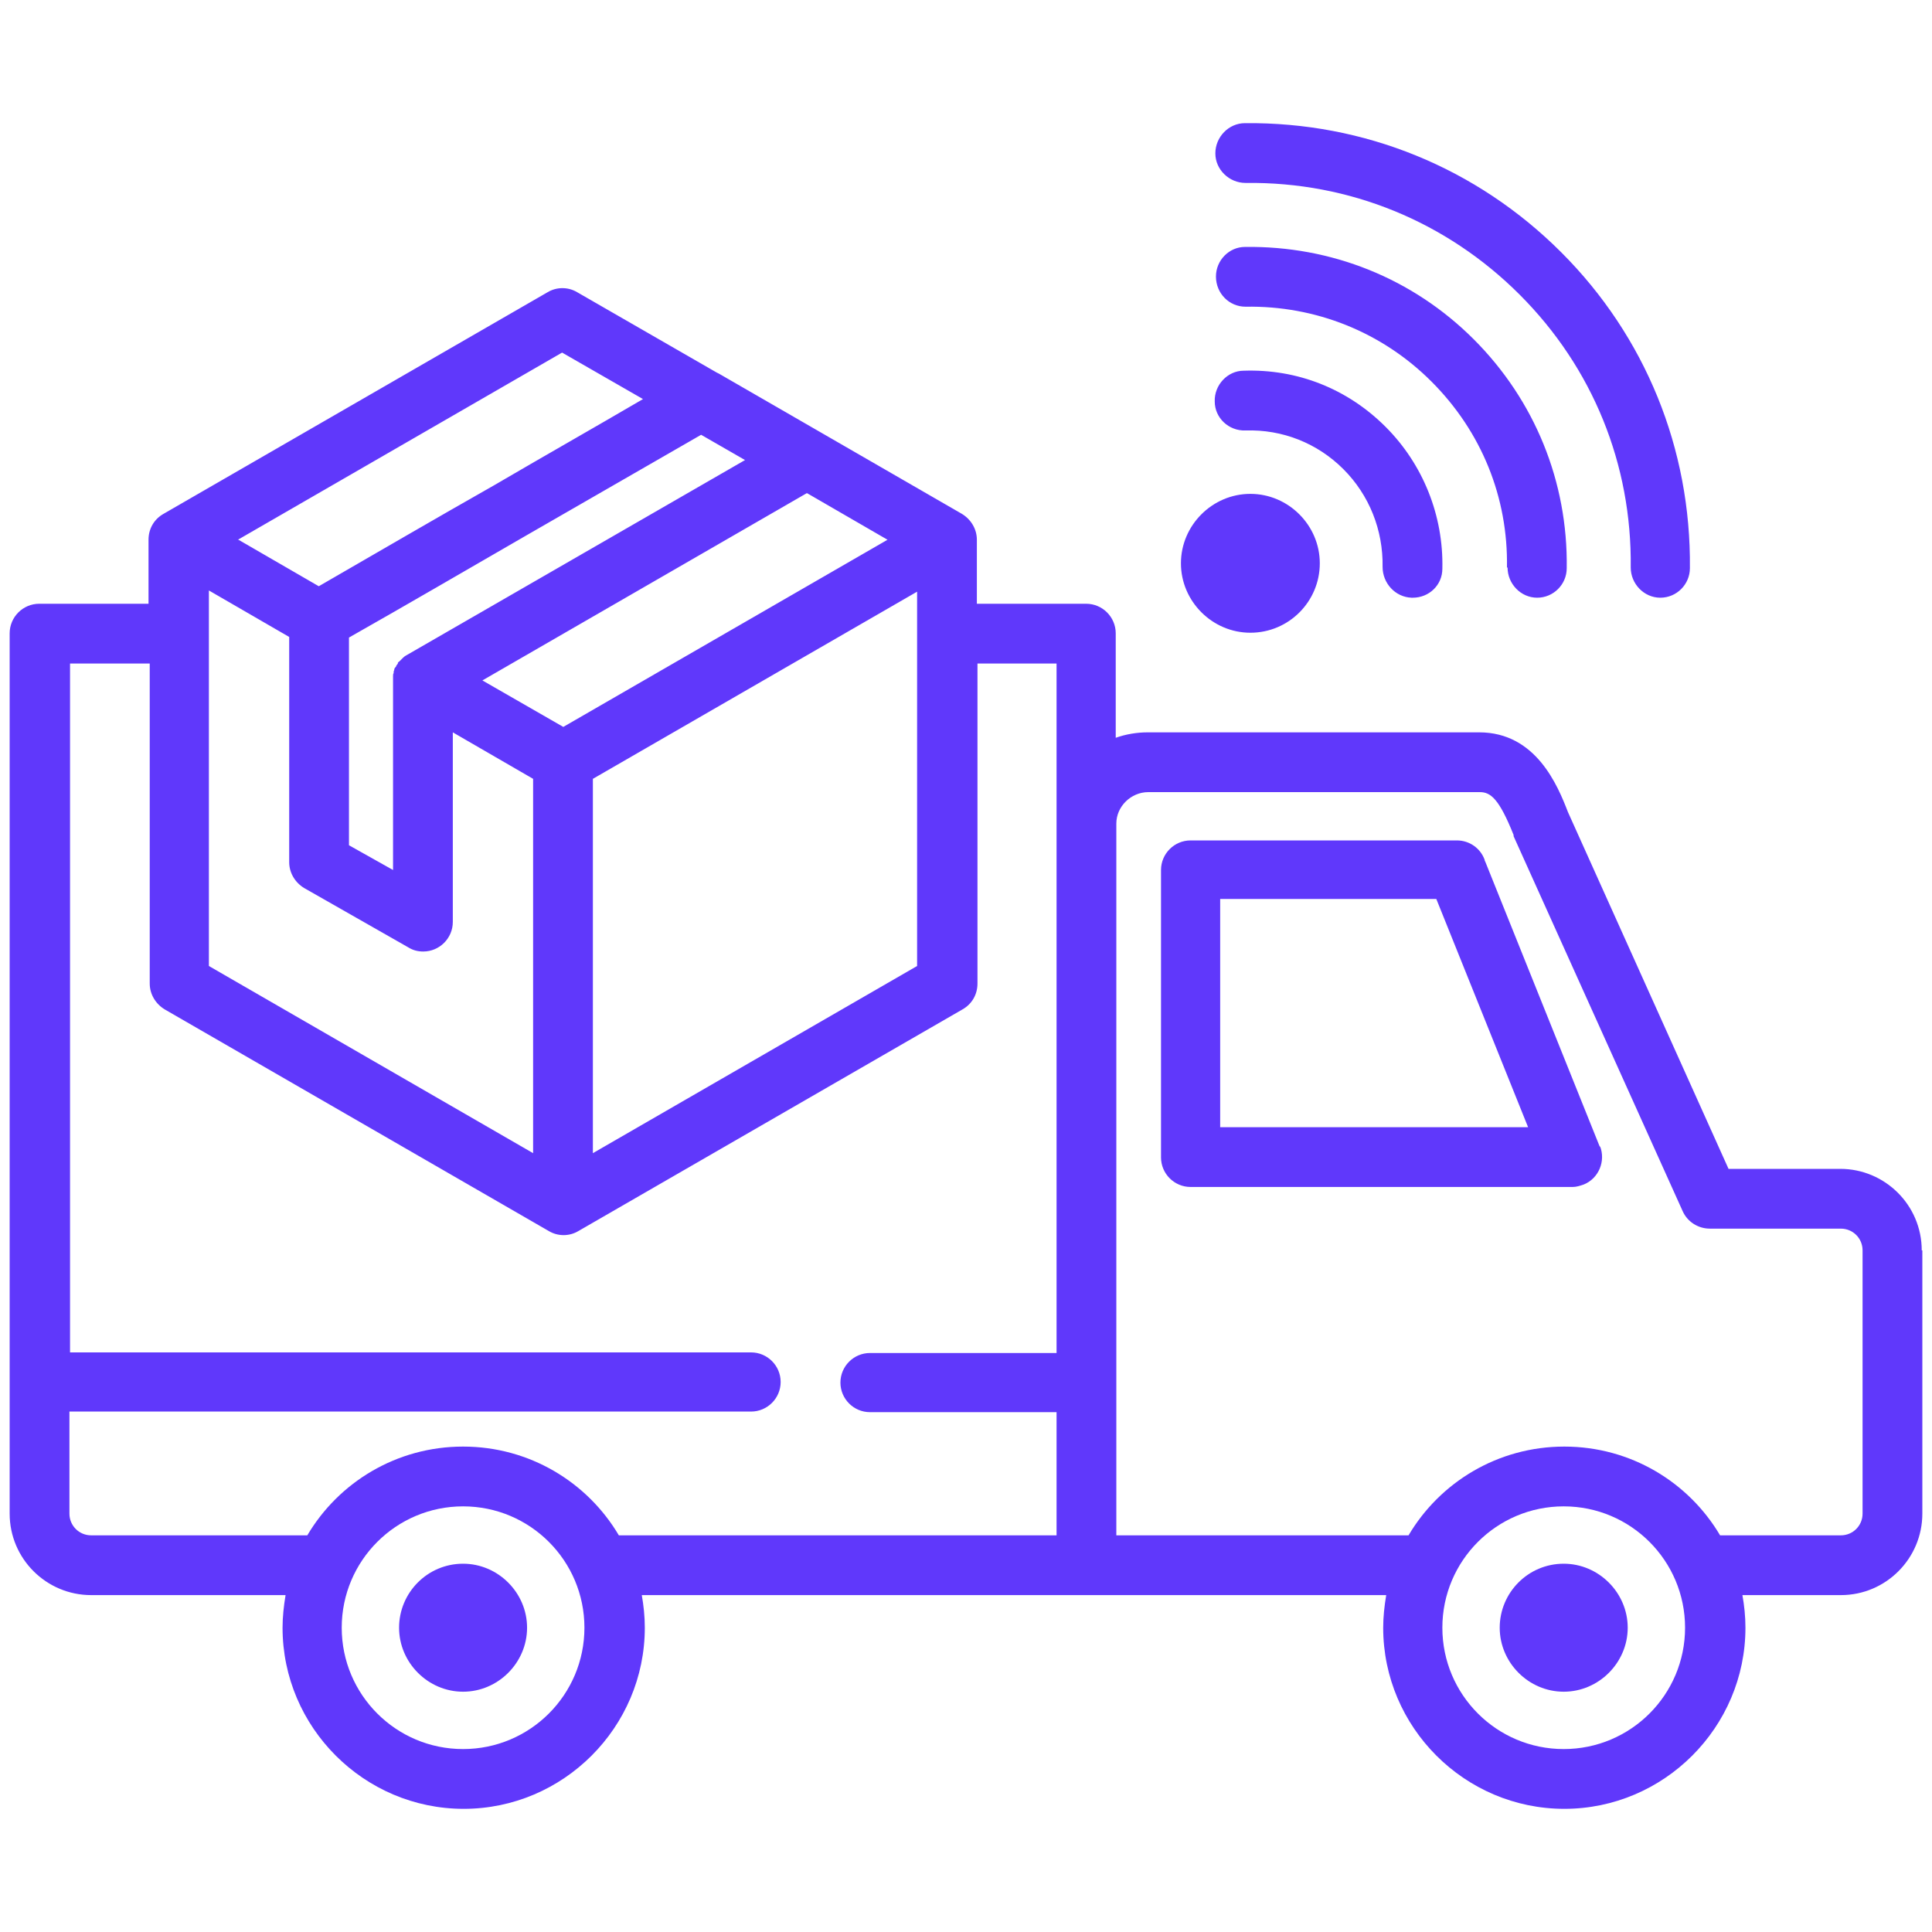 <svg xmlns="http://www.w3.org/2000/svg" id="Layer_1" data-name="Layer 1" viewBox="0 0 32 32"><defs><style>      .cls-1 {        fill: #6038fb;      }    </style></defs><path class="cls-1" d="M24.96,9.4c.02-1.16-.42-2.25-1.25-3.08-.82-.82-1.92-1.26-3.08-1.24h0c-.27,0-.49-.22-.49-.5,0-.27.22-.49.48-.49,1.43-.02,2.78.52,3.79,1.53,1.01,1.01,1.56,2.36,1.54,3.79,0,.27-.22.49-.49.49h0c-.27,0-.49-.23-.49-.5h0ZM20.71,10.48c.64,0,1.15-.52,1.15-1.15s-.52-1.15-1.15-1.15-1.15.52-1.15,1.15.52,1.15,1.15,1.15ZM23.39,9.9h.01c.27,0,.49-.21.49-.48.02-.88-.32-1.73-.94-2.35-.63-.63-1.46-.96-2.35-.93-.27,0-.49.24-.48.51,0,.27.23.49.51.48.61-.02,1.19.21,1.62.64.43.43.66,1.01.65,1.62,0,.27.21.5.48.51h0ZM20.64,3.03c1.71-.02,3.32.64,4.53,1.85,1.21,1.21,1.86,2.81,1.84,4.52,0,.27.22.5.49.5,0,0,0,0,0,0h0c.27,0,.49-.22.49-.49.02-1.98-.74-3.84-2.13-5.23-1.4-1.4-3.26-2.16-5.24-2.14-.27,0-.49.23-.49.5h0c0,.27.23.49.5.49h0ZM31.84,20.71v4.36c0,.74-.6,1.35-1.35,1.35h-1.63c.03.17.05.35.05.54,0,1.65-1.35,3-3,3s-3-1.35-3-3c0-.18.02-.36.05-.54h-12.33c.03.17.05.35.05.54,0,1.65-1.35,3-3,3s-3-1.35-3-3c0-.18.02-.36.05-.54H1.51c-.74,0-1.35-.6-1.35-1.35v-14.58c0-.27.22-.49.49-.49h1.81v-1.06c0-.18.09-.34.25-.43l6.36-3.67c.15-.09.34-.09.49,0l2.31,1.33s.02.01.04.02l4.02,2.32c.15.09.25.25.25.43v1.06h1.81c.27,0,.49.22.49.49h0v1.73c.17-.06.35-.09.53-.09h5.49c.94,0,1.3.88,1.47,1.32l2.66,5.91h1.85c.74,0,1.35.6,1.35,1.35h0ZM13.36,8.17l-5.37,3.1,1.34.77,5.37-3.1-1.33-.77ZM9.82,12.9v6.2l5.37-3.1v-6.2l-5.37,3.1ZM11.65,7.18c-.99.57-1.98,1.14-2.97,1.71-.97.56-1.93,1.12-2.9,1.67v3.44l.73.41v-3.15s0,0,0,0c0-.02,0-.04,0-.06,0,0,0,0,0,0,0-.02,0-.04.01-.05,0,0,0,0,0-.01,0-.01,0-.03.01-.04,0,0,0,0,0-.01,0-.02.02-.04.03-.05h0s0,0,0,0c0-.02.02-.03.03-.05,0,0,0,0,0-.01,0-.01.02-.02.03-.03,0,0,0,0,.01-.01.01-.01.03-.03.04-.04h0s.03-.03.05-.04c0,0,0,0,0,0l5.62-3.24-.73-.42ZM3.95,8.94l1.33.77c.97-.56,1.93-1.12,2.9-1.67.82-.48,1.65-.95,2.47-1.43l-1.34-.77-5.37,3.1ZM3.46,16l5.37,3.1v-6.2l-1.33-.77v3.14c0,.27-.22.49-.49.49-.09,0-.17-.02-.25-.07l-1.72-.98c-.15-.09-.25-.25-.25-.43v-3.73l-1.33-.77v6.2ZM9.68,26.96c0-1.11-.9-2.01-2.01-2.01s-2.01.9-2.01,2.01.9,2.01,2.01,2.01,2.01-.9,2.01-2.01ZM17.5,10.99h-1.31v5.3c0,.18-.09.34-.25.43l-6.36,3.67c-.15.09-.34.09-.49,0l-6.36-3.67c-.15-.09-.25-.25-.25-.43v-5.3h-1.32v11.41h11.28c.27,0,.49.22.49.49s-.22.49-.49.49H1.15v1.69c0,.2.16.36.36.36h3.58c.52-.88,1.48-1.47,2.58-1.47s2.06.59,2.58,1.47h7.25v-2.04h-3.09c-.27,0-.49-.22-.49-.49s.22-.49.49-.49h3.09v-11.41ZM27.91,26.96c0-1.11-.9-2.01-2.01-2.01s-2.01.9-2.01,2.01.9,2.01,2.01,2.01,2.01-.9,2.01-2.01ZM30.85,20.71c0-.2-.16-.36-.36-.36h-2.17c-.19,0-.37-.11-.45-.29l-2.8-6.21s0-.01,0-.02c-.24-.6-.38-.71-.56-.71h-5.49c-.29,0-.53.24-.53.52v11.79h4.84c.52-.88,1.48-1.47,2.58-1.47s2.06.59,2.58,1.47h2c.2,0,.36-.16.36-.36v-4.36h0ZM25.9,25.9c-.59,0-1.06.48-1.06,1.06s.48,1.06,1.06,1.06,1.06-.48,1.06-1.06-.48-1.06-1.06-1.06ZM7.67,25.9c-.59,0-1.06.48-1.06,1.06s.48,1.06,1.06,1.06,1.06-.48,1.06-1.06-.48-1.06-1.06-1.06ZM26.5,18.98c.1.25-.02.54-.27.64-.06.02-.12.04-.18.04h-6.33c-.27,0-.49-.22-.49-.49h0v-4.76c0-.27.22-.49.49-.49h4.41c.21,0,.39.13.46.32,0,0,0,.02.01.03l1.9,4.73ZM25.31,18.67l-1.52-3.78h-3.58v3.78h5.1Z"></path></svg>